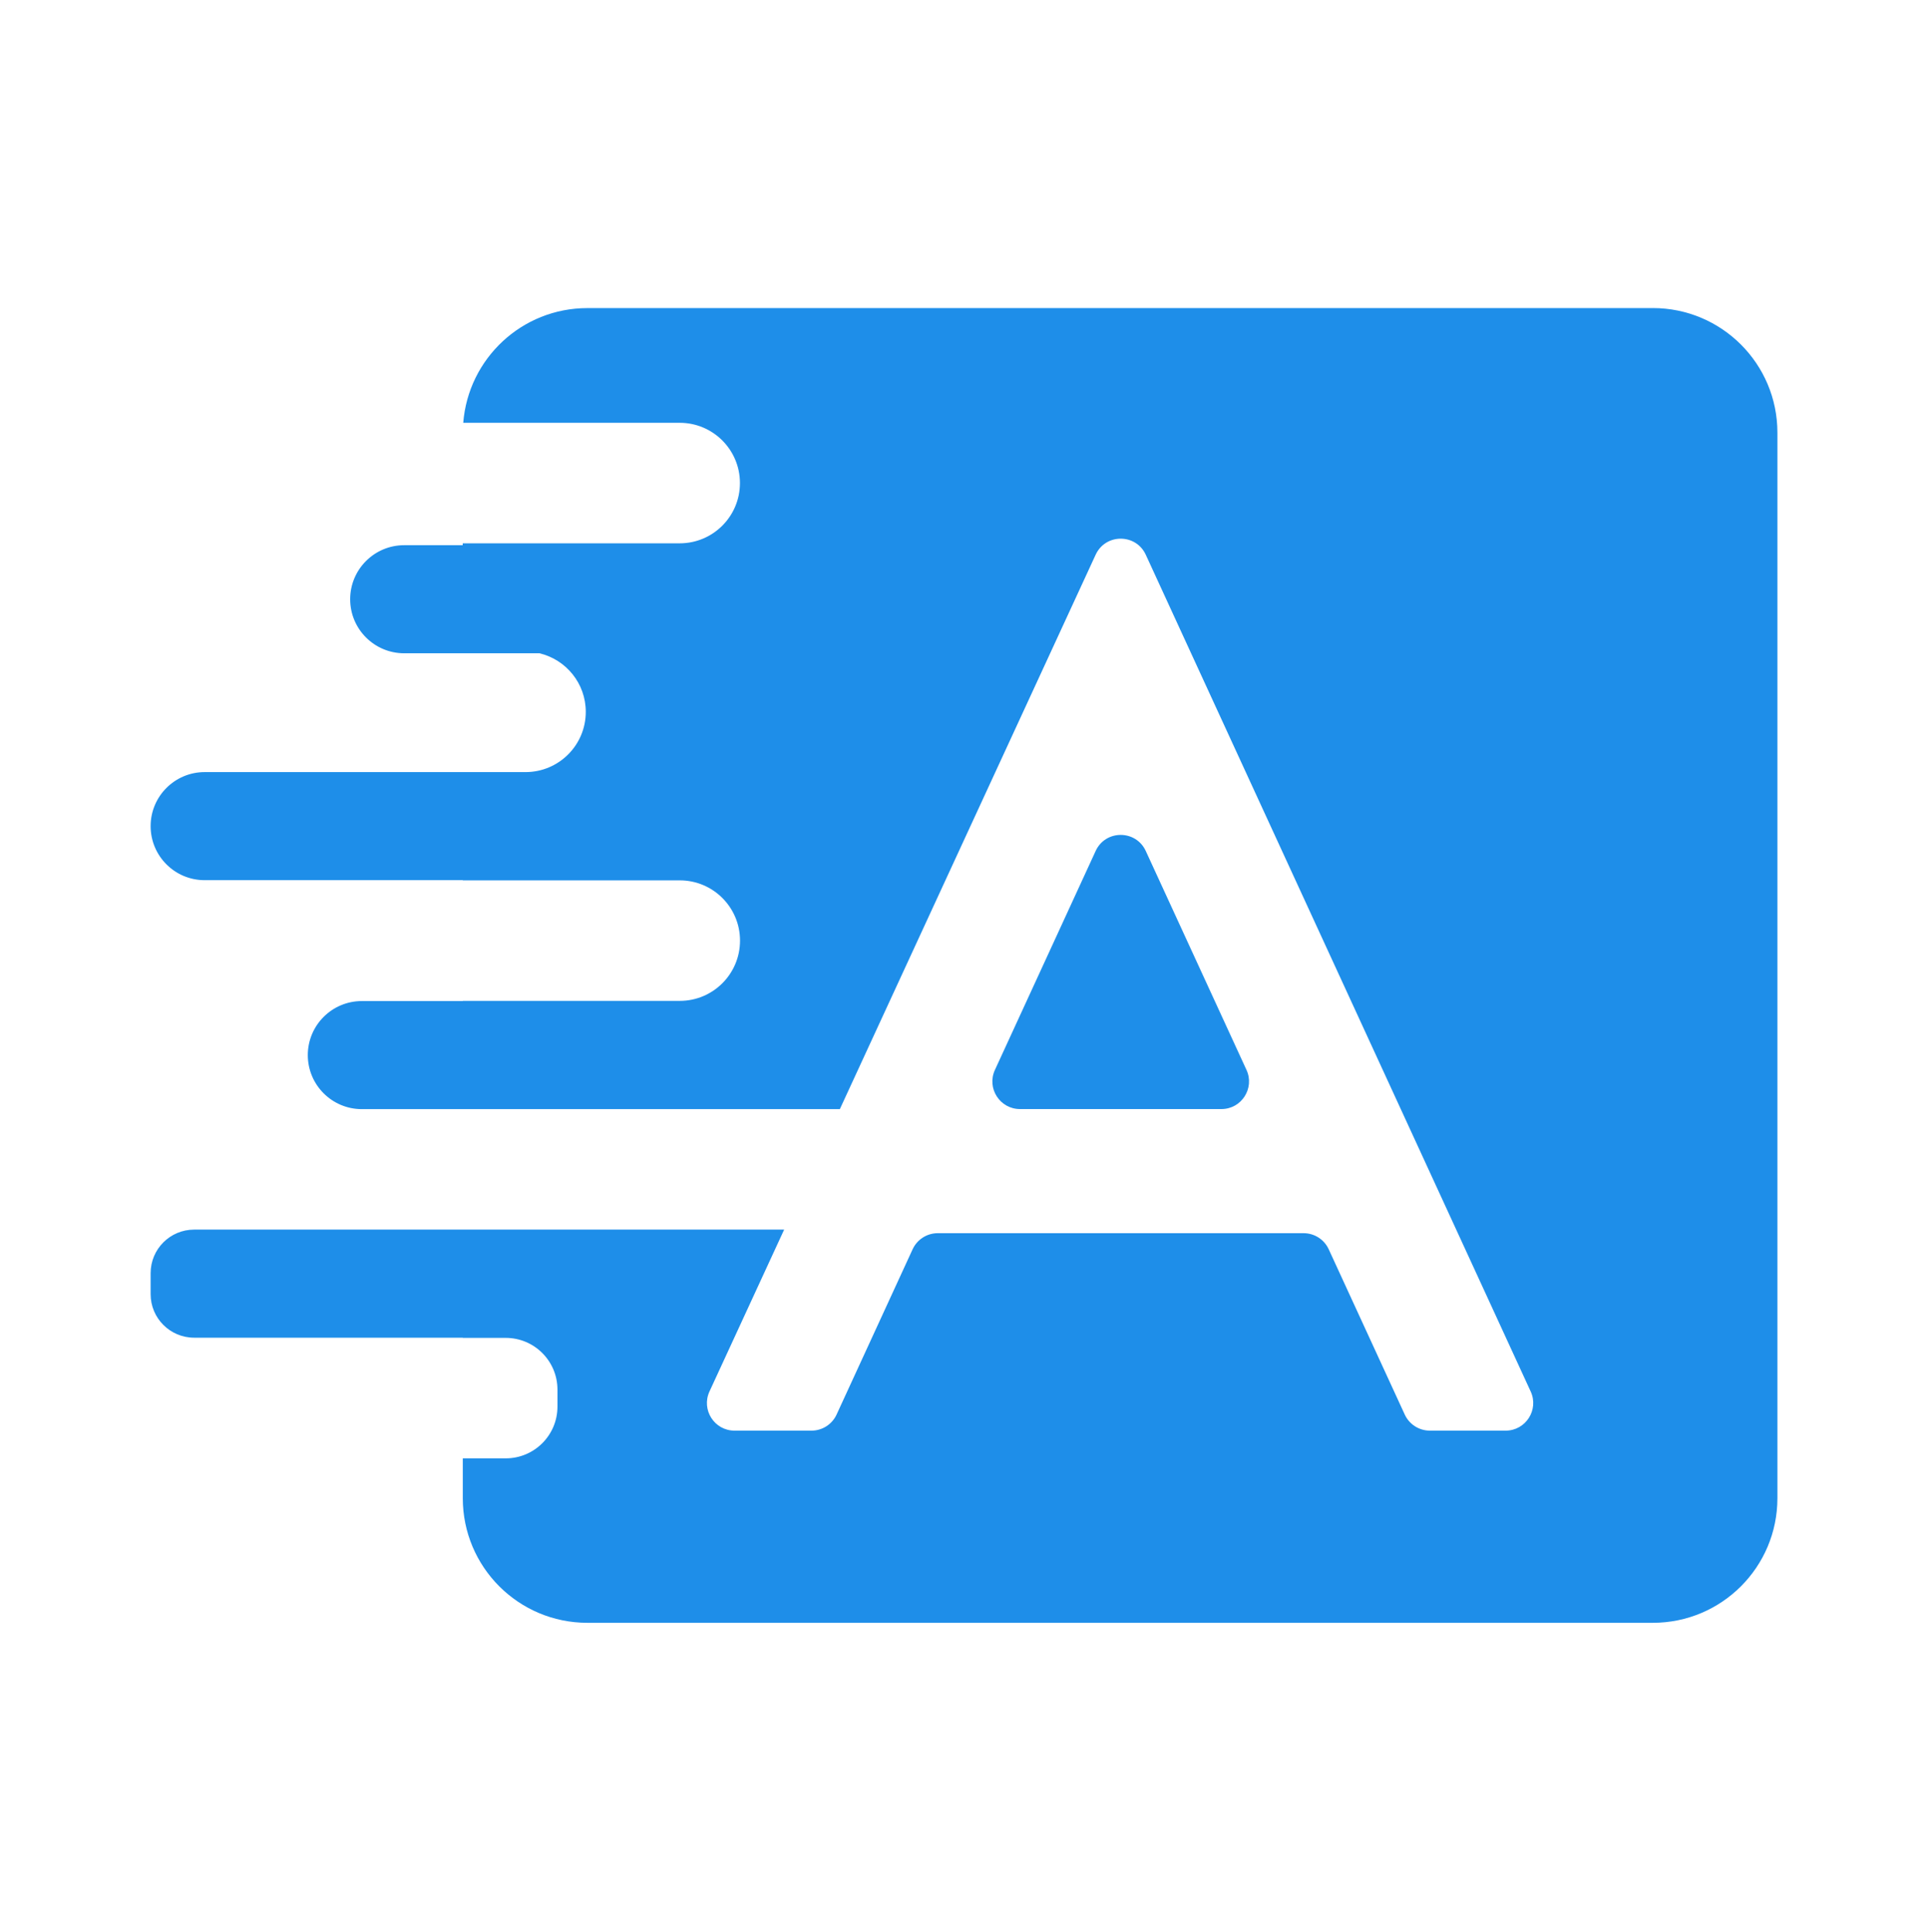 <svg xmlns="http://www.w3.org/2000/svg" width="512" height="513" viewBox="0 0 512 513" fill="none"><path d="M438.92 81.812H155.97C138.59 81.812 124.36 95.232 123.02 112.272H180.5C189.34 112.272 196.5 119.432 196.5 128.272C196.5 137.112 189.34 144.272 180.5 144.272H122.88V144.772H107.34C99.42 144.772 92.99 151.192 92.99 159.122C92.99 167.052 99.41 173.472 107.34 173.472H143.26C150.31 175.142 155.56 181.462 155.56 189.022C155.56 197.862 148.4 205.022 139.56 205.022H54.35C46.43 205.022 40 211.442 40 219.372C40 227.302 46.42 233.722 54.35 233.722H122.9V233.772H180.52C189.36 233.772 196.52 240.932 196.52 249.772C196.52 258.612 189.36 265.772 180.52 265.772H122.9V265.822H96.09C88.17 265.822 81.74 272.242 81.74 280.172C81.74 288.092 88.16 294.522 96.09 294.522H223.03L290.96 147.302C293.58 141.622 301.65 141.622 304.27 147.302L406.49 369.502C408.72 374.352 405.18 379.892 399.83 379.892H379.71C376.85 379.892 374.25 378.222 373.05 375.632L352.85 331.722C351.65 329.122 349.05 327.462 346.19 327.462H249.02C246.16 327.462 243.56 329.132 242.36 331.722L222.16 375.632C220.96 378.232 218.36 379.892 215.5 379.892H195.06C189.71 379.892 186.17 374.352 188.41 369.492L208.24 326.512H51.56C45.18 326.512 40 331.682 40 338.072V343.652C40 350.032 45.17 355.212 51.56 355.212H122.9V355.262H134.3C141.89 355.262 148.04 361.412 148.04 369.002V373.512C148.04 381.102 141.89 387.252 134.3 387.252H122.9V397.842C122.9 416.112 137.71 430.922 155.98 430.922H438.93C457.2 430.922 472.01 416.112 472.01 397.842V114.882C472.01 96.612 457.2 81.802 438.93 81.802L438.92 81.812Z" fill="#1E8EE9"></path><path d="M324.36 294.502C329.7 294.502 333.25 288.962 331.02 284.112L304.27 225.972C301.65 220.282 293.57 220.282 290.96 225.972L264.21 284.112C261.98 288.962 265.52 294.502 270.87 294.502H324.37H324.36Z" fill="#1E8EE9"></path></svg>